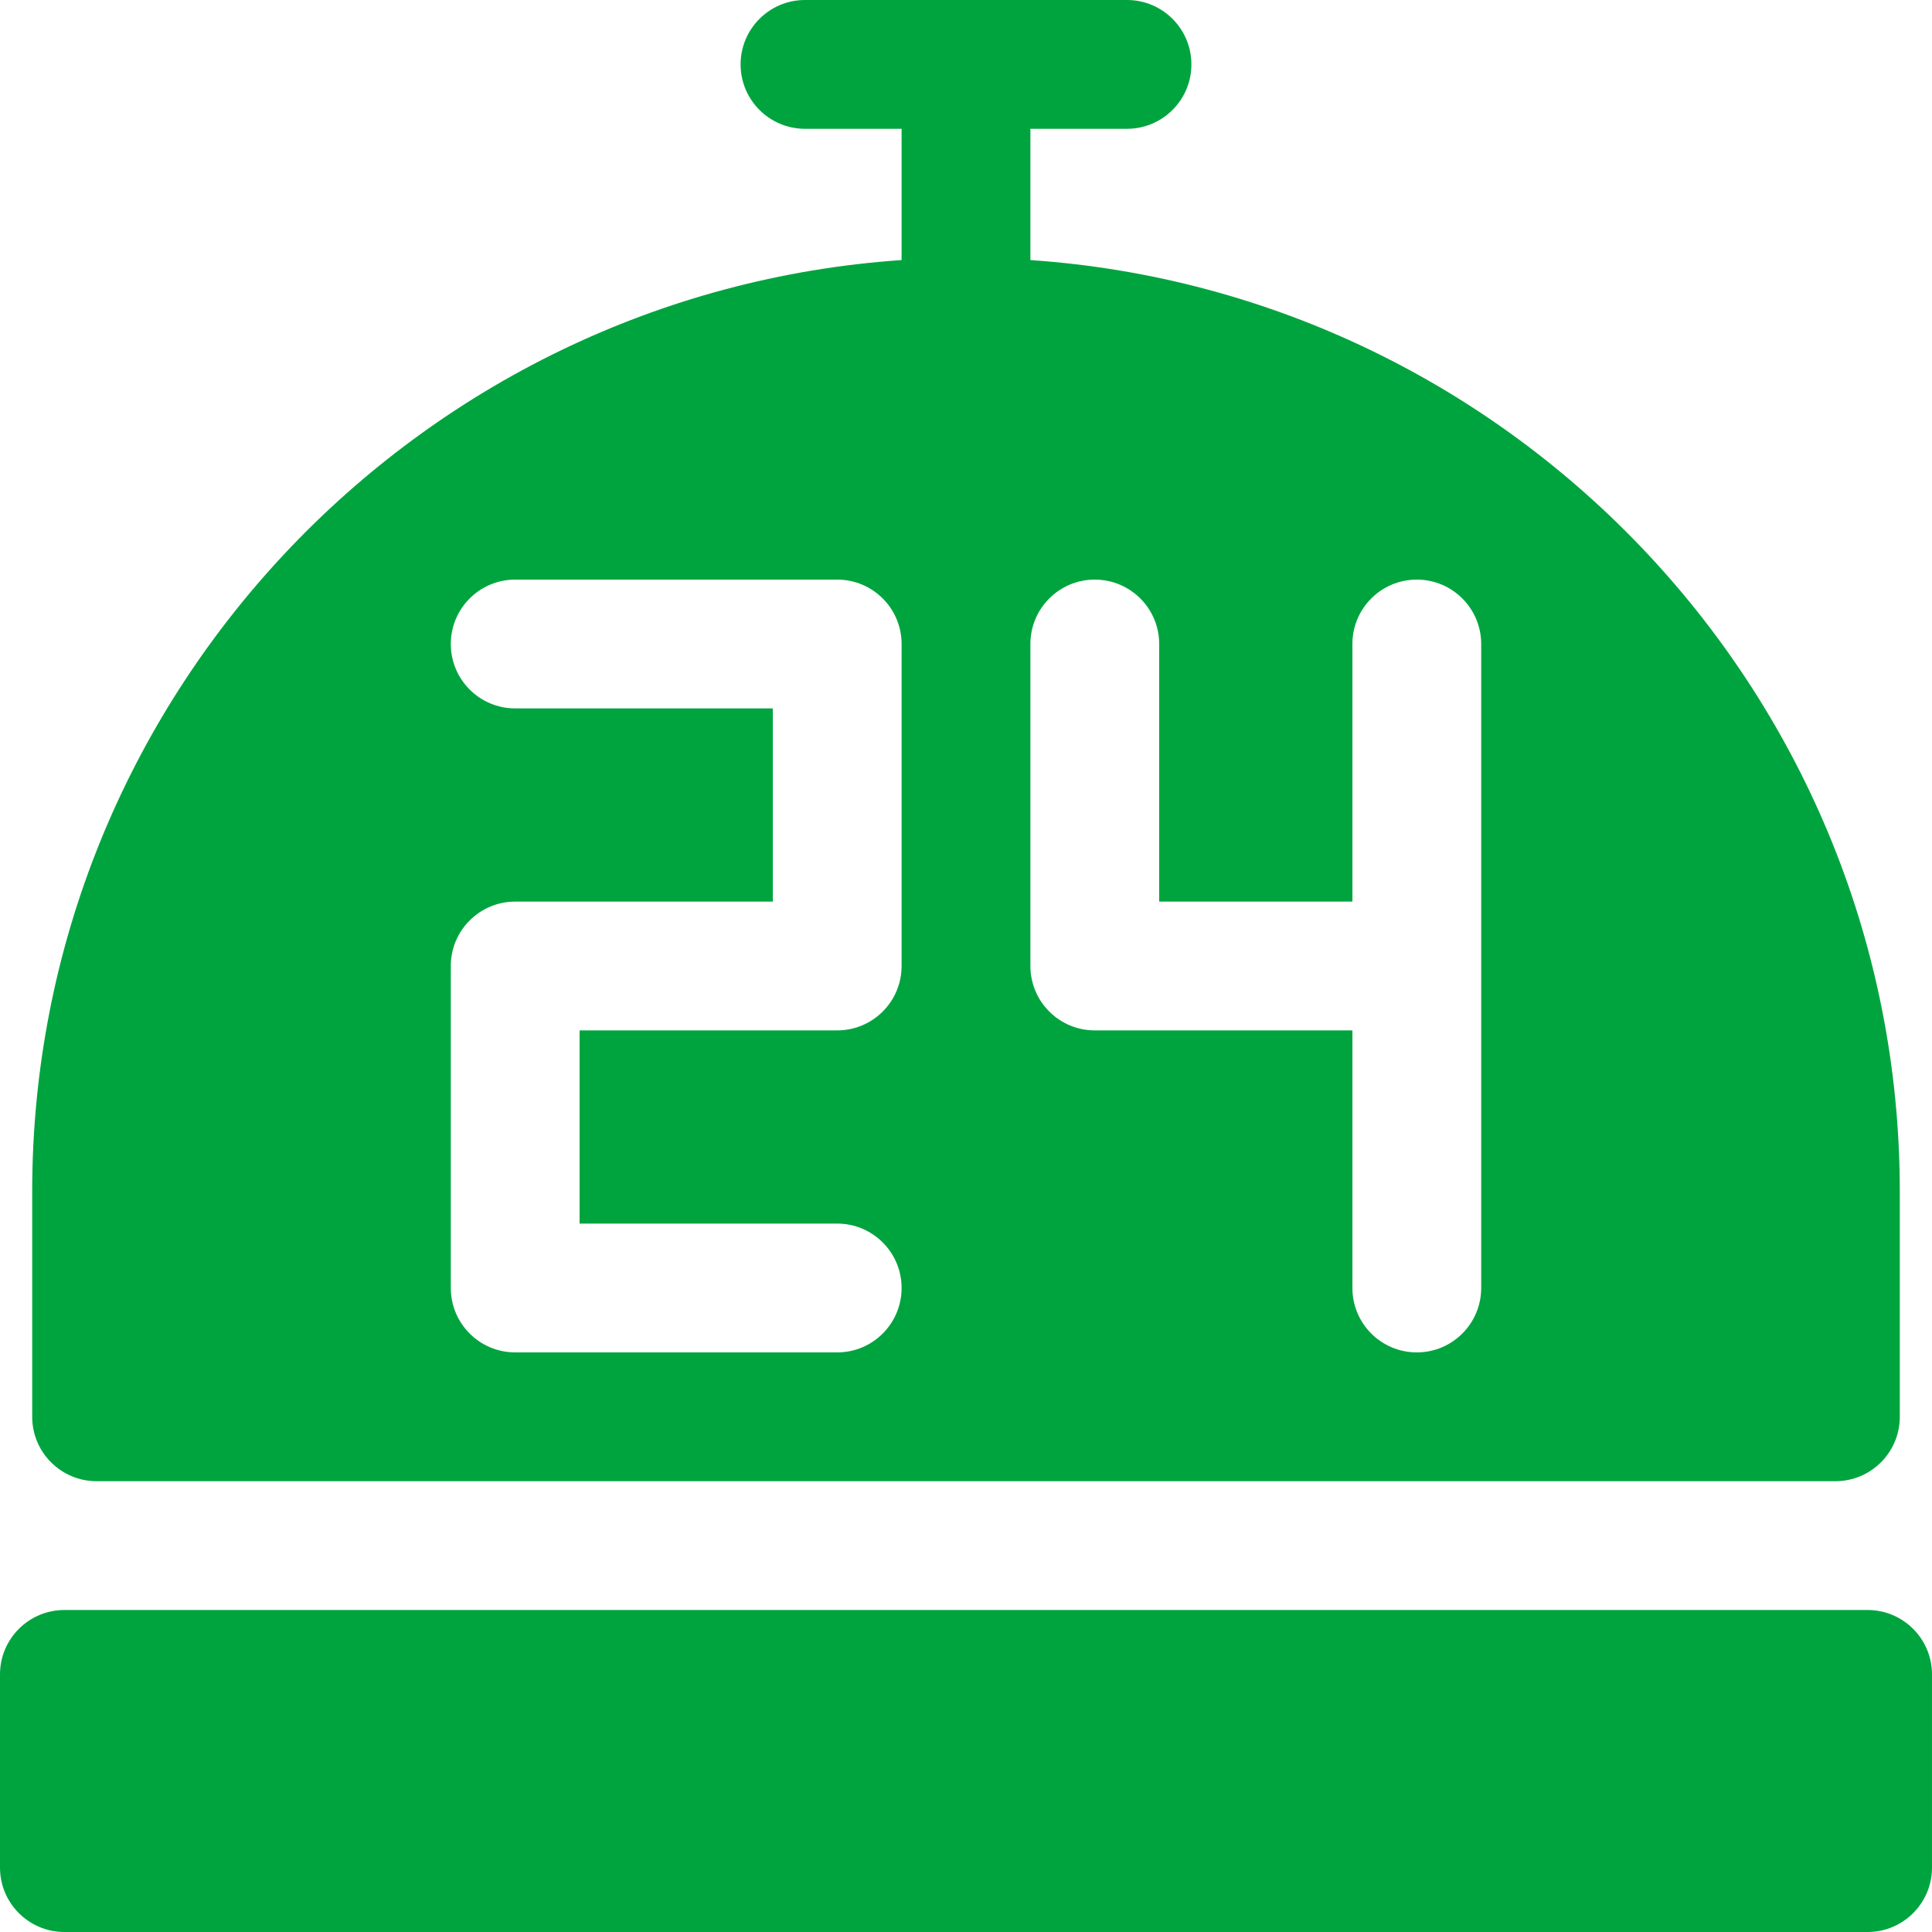 <?xml version="1.0" encoding="utf-8"?>
<!-- Ikona pochodzi ze strony jedziemyDalej.eu, (C) Marcin Chuć 2025 -->
<!-- Generator: Adobe Illustrator 16.0.0, SVG Export Plug-In . SVG Version: 6.00 Build 0)  -->
<!DOCTYPE svg PUBLIC "-//W3C//DTD SVG 1.1//EN" "http://www.w3.org/Graphics/SVG/1.1/DTD/svg11.dtd">
<svg version="1.1" id="Layer_1" xmlns="http://www.w3.org/2000/svg" xmlns:xlink="http://www.w3.org/1999/xlink" x="0px" y="0px"
	 width="512px" height="512px" viewBox="0 0 512 512" enable-background="new 0 0 512 512" xml:space="preserve">
<g>
	<path fill="#00A43E" d="M494.934,426.666H17.066C7.641,426.666,0,434.309,0,443.733v51.2C0,504.358,7.641,512,17.066,512h477.867
		c9.424,0,17.066-7.642,17.066-17.066v-51.2C512,434.309,504.357,426.666,494.934,426.666z"/>
	<path fill="#00A43E" d="M25.6,392.533H486.4c9.424,0,17.066-7.642,17.066-17.066v-59.733c0-130.712-101.883-238.008-230.4-246.813
		V34.133h25.6c9.426,0,17.066-7.642,17.066-17.066C315.732,7.642,308.092,0,298.666,0h-85.332c-9.426,0-17.068,7.642-17.068,17.067
		c0,9.425,7.643,17.066,17.068,17.066h25.6v34.788c-128.518,8.804-230.4,116.1-230.4,246.813v59.733
		C8.533,384.892,16.174,392.533,25.6,392.533z M273.066,170.667c0-9.425,7.643-17.066,17.066-17.066
		c9.426,0,17.066,7.642,17.066,17.066v68.267H358.4v-68.267c0-9.425,7.641-17.066,17.066-17.066c9.424,0,17.066,7.642,17.066,17.066
		V256v85.334c0,9.424-7.643,17.066-17.066,17.066c-9.426,0-17.066-7.643-17.066-17.066v-68.268h-68.268
		c-9.424,0-17.066-7.641-17.066-17.066V170.667z M119.467,256c0-9.425,7.641-17.066,17.066-17.066h68.268v-51.2h-68.268
		c-9.426,0-17.066-7.642-17.066-17.067c0-9.425,7.641-17.066,17.066-17.066h85.334c9.424,0,17.066,7.642,17.066,17.066V256
		c0,9.426-7.643,17.066-17.066,17.066H153.6v51.2h68.268c9.424,0,17.066,7.642,17.066,17.067c0,9.424-7.643,17.066-17.066,17.066
		h-85.334c-9.426,0-17.066-7.643-17.066-17.066V256z"/>
</g>
</svg>
